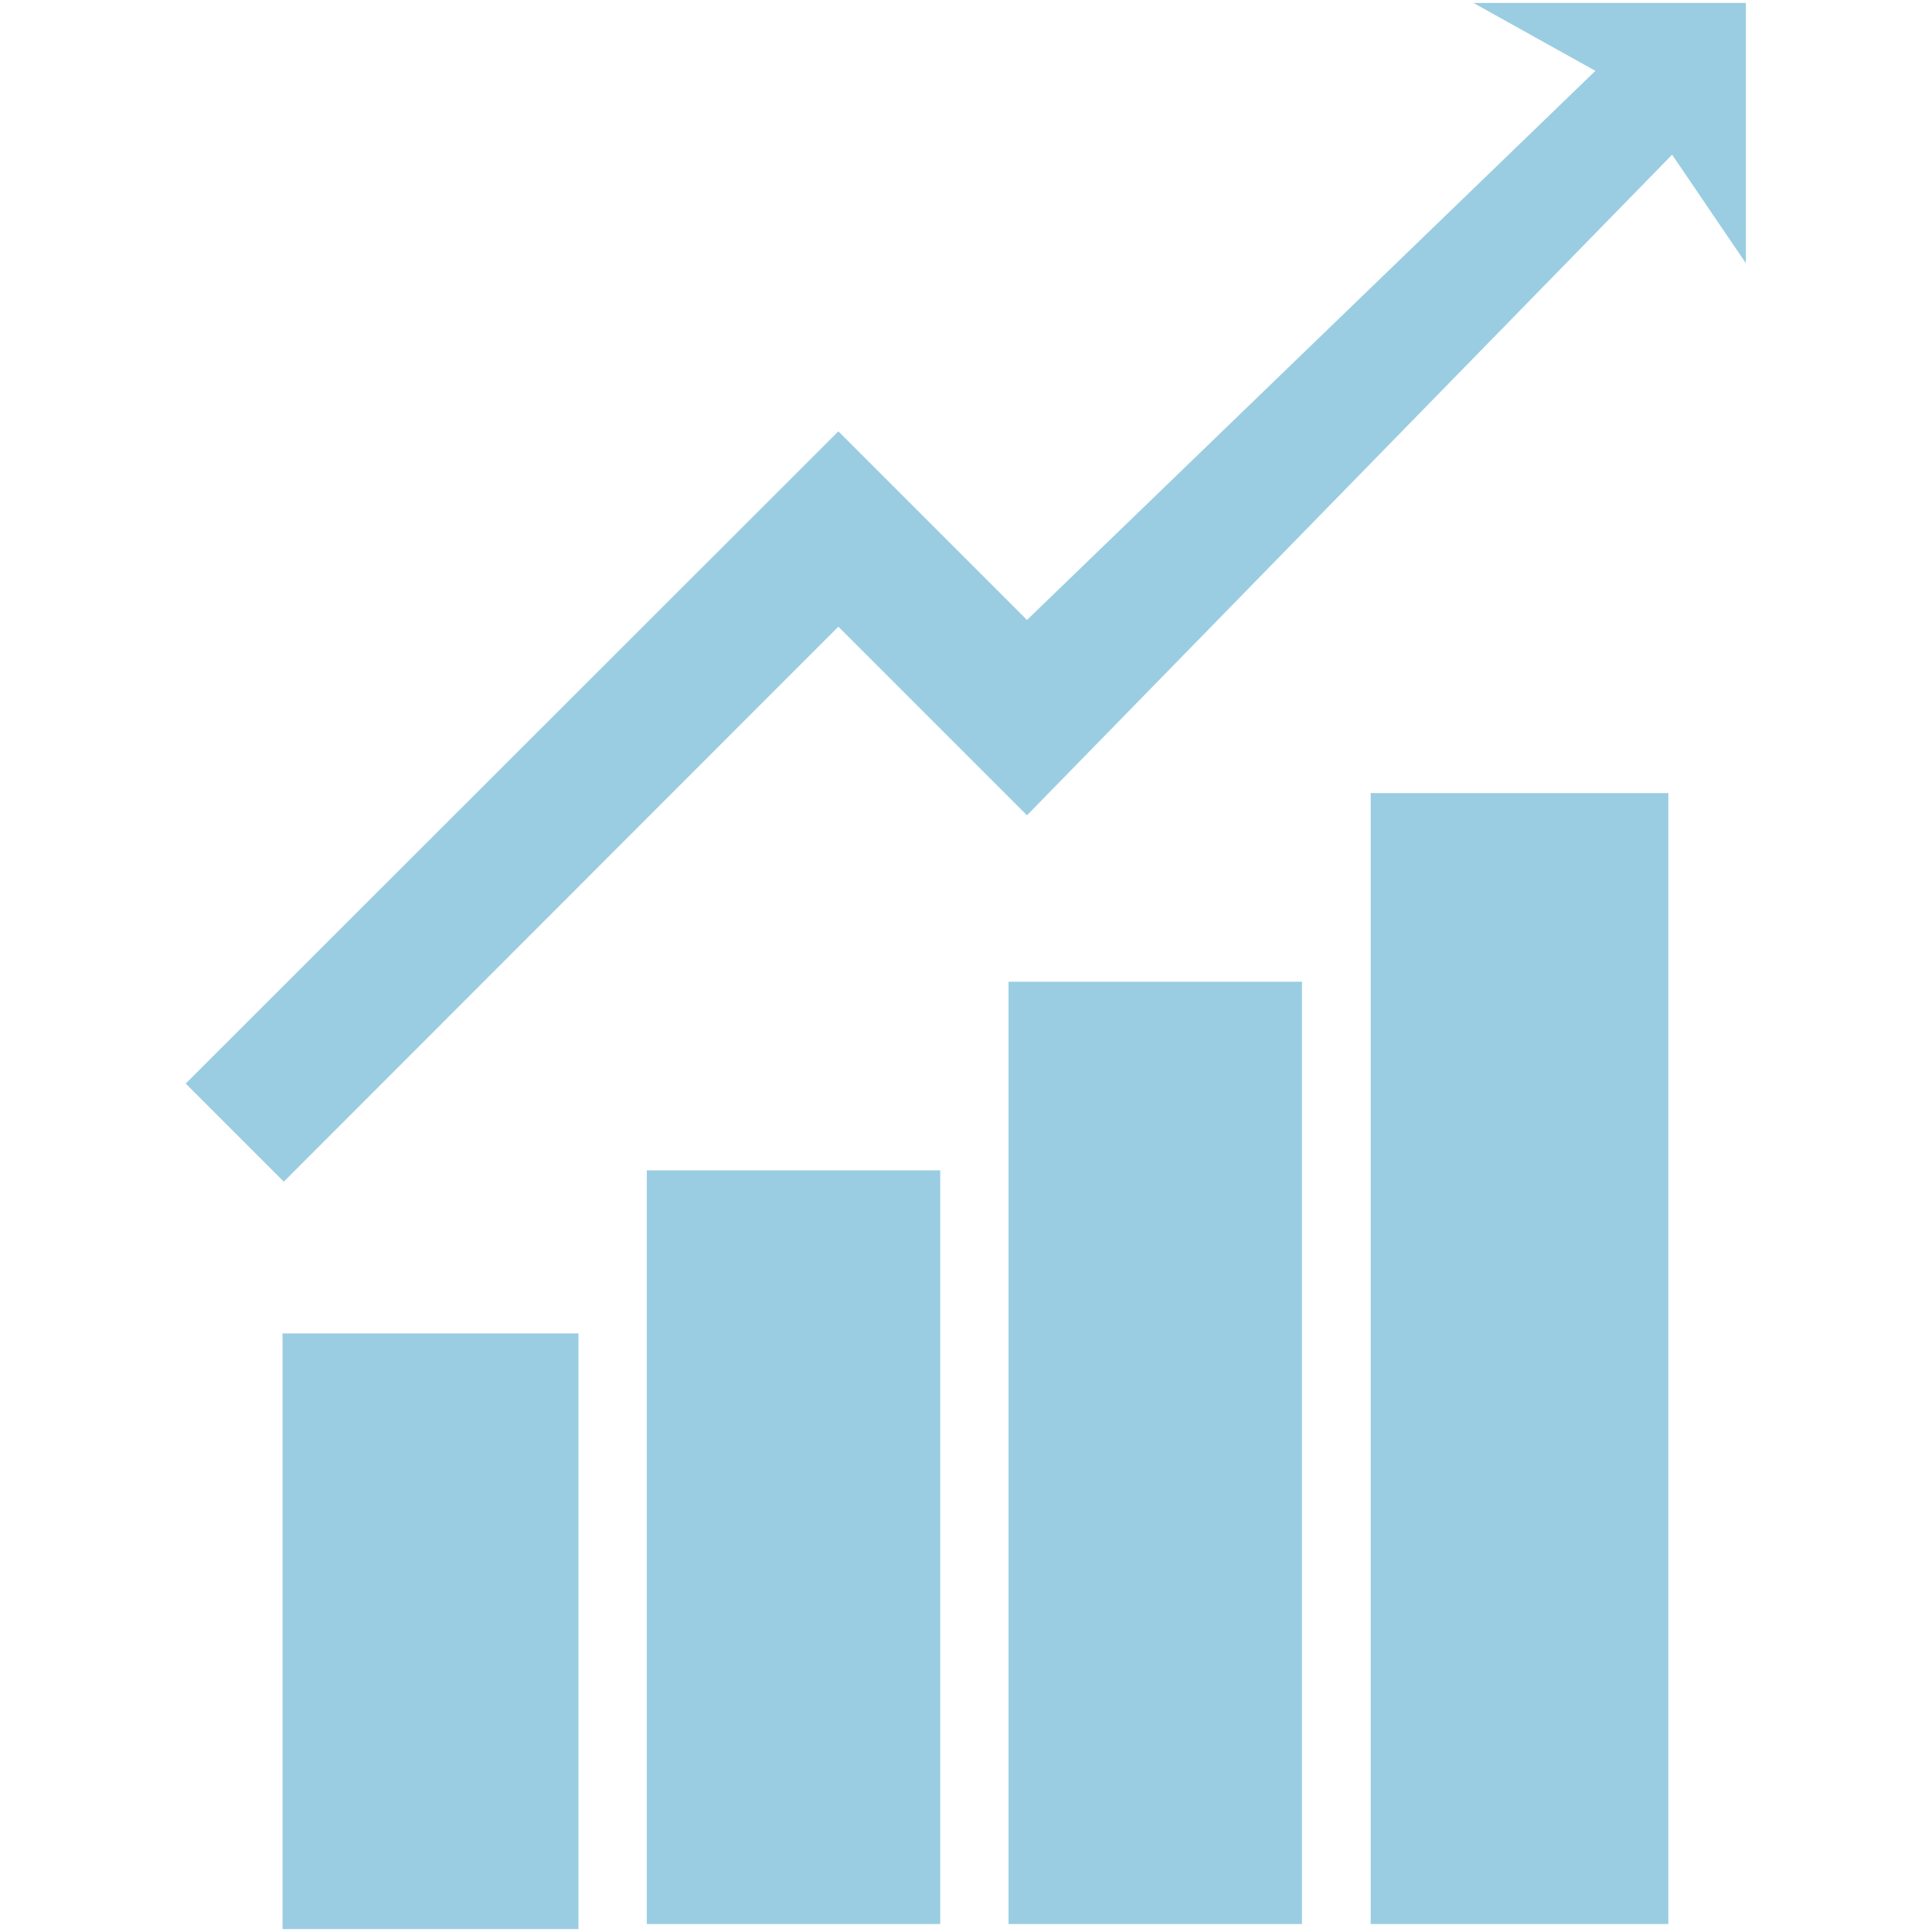 <?xml version="1.0" encoding="UTF-8"?> <svg xmlns="http://www.w3.org/2000/svg" xmlns:xlink="http://www.w3.org/1999/xlink" id="Слой_1" x="0px" y="0px" viewBox="0 0 460.9 460.9" style="enable-background:new 0 0 460.9 460.9;" xml:space="preserve"> <style type="text/css"> .st0{fill:#9ACDE2;} </style> <g> <rect x="67.4" y="318.1" class="st0" width="70.6" height="142.1"></rect> <rect x="154.3" y="279.2" class="st0" width="70" height="179.8"></rect> <rect x="240.6" y="234.2" class="st0" width="70" height="224.8"></rect> <rect x="327" y="189.2" class="st0" width="71" height="269.8"></rect> <polygon class="st0" points="416.5,62.8 416.5,0.7 351.5,0.7 380.6,16.9 245,147.9 200,102.9 44.3,258.5 67.7,281.9 200,149.5 245,194.5 398.9,36.9 "></polygon> </g> </svg> 